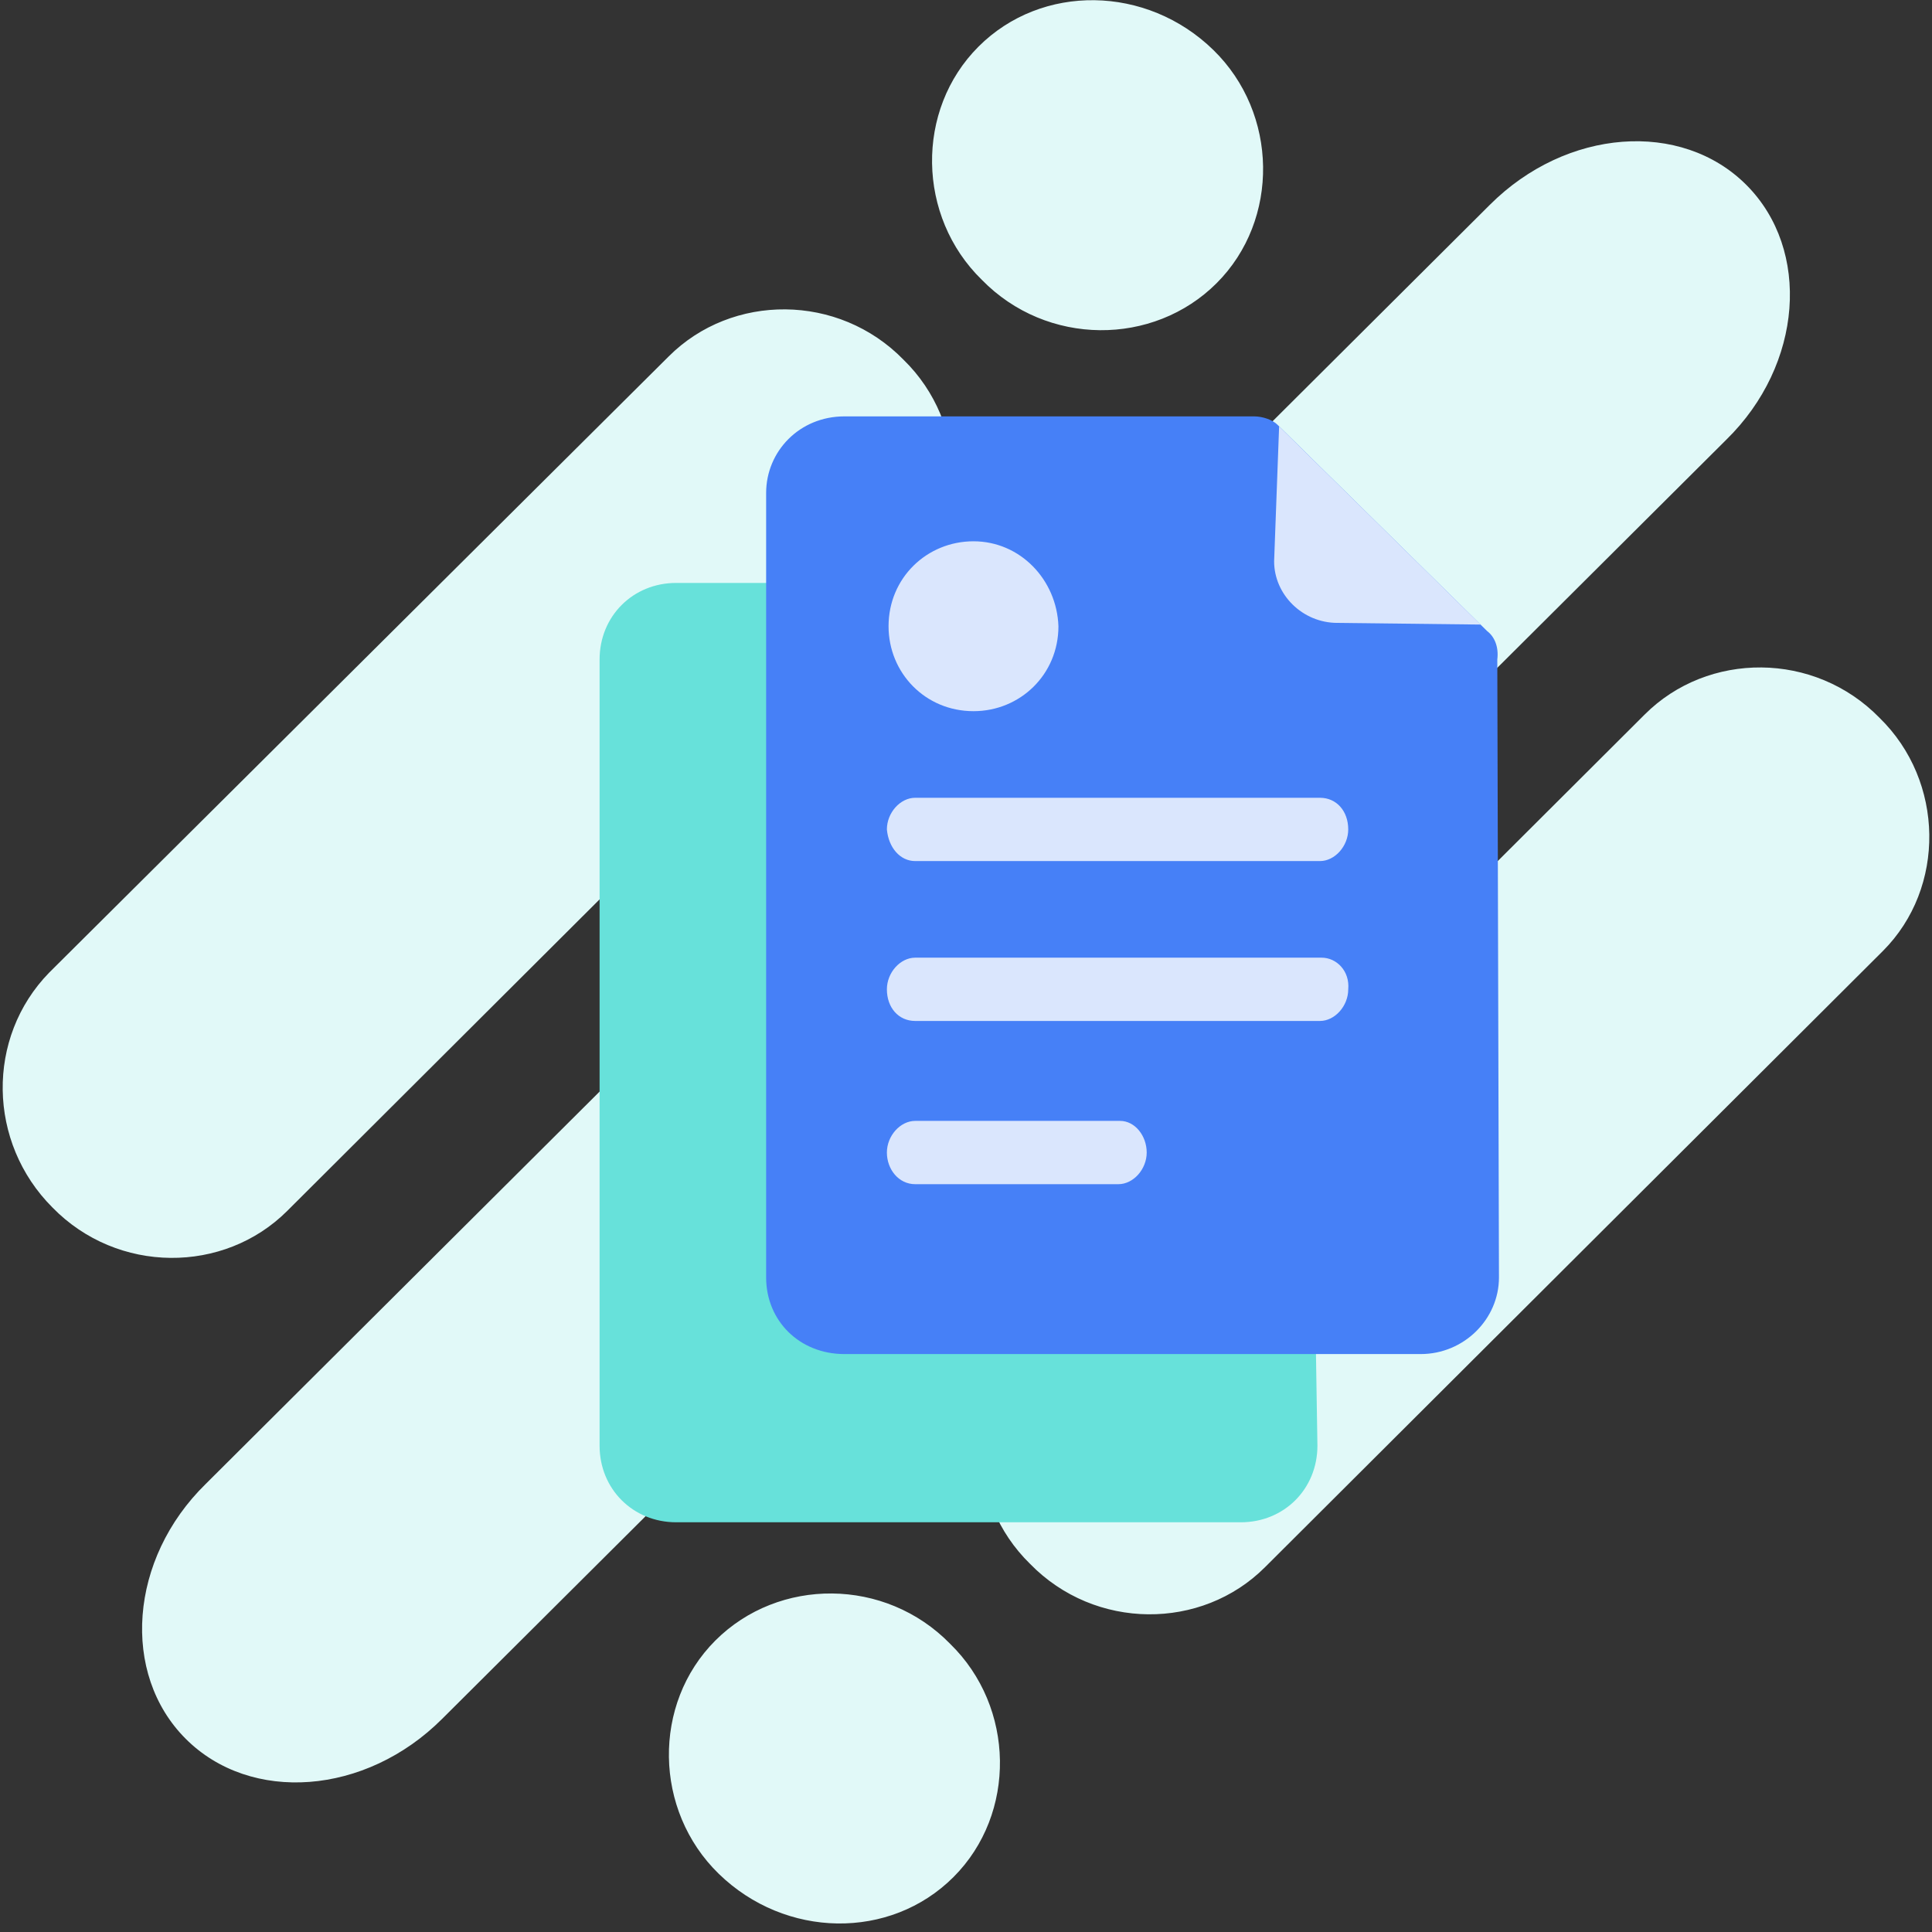 <svg width="116" height="116" fill="none" xmlns="http://www.w3.org/2000/svg"><rect width="100%" height="100%" fill="#333333" stroke="none"/><g clip-path="url(#clip0)"><path fill-rule="evenodd" clip-rule="evenodd" d="M103.65 26.4c4.6-4.5 5.1-11.4 1.2-15.3-3.9-3.9-10.8-3.4-15.4 1.2l-77.1 76.8c-4.6 4.5-5.1 11.4-1.2 15.3 3.9 3.9 10.8 3.4 15.4-1.2l77.1-76.8zM57.25 112.7c3.8-3.8 3.7-10.2-.2-14-3.9-4-10.3-4-14.1-.2-3.8 3.8-3.7 10.2.2 14 4 3.9 10.3 4 14.1.2zM113.05 57.1c3.8-3.8 3.7-10.2-.2-14-3.9-4-10.3-4-14.1-.2l-37.1 37c-3.8 3.8-3.7 10.2.2 14 3.9 4 10.3 4 14.1.2l37.1-37zM58.75 2.8c-3.8 3.8-3.7 10.2.2 14 3.9 4 10.3 4 14.1.2 3.8-3.8 3.7-10.2-.2-14-4-3.9-10.3-4-14.1-.2zM2.95 58.4c-3.8 3.9-3.7 10.2.2 14.1 3.9 4 10.3 4 14.1.2l37.2-37.1c3.8-3.8 3.7-10.2-.2-14-3.9-4-10.3-4-14.1-.2l-37.2 37z" fill="#E1F9F8"/><path d="M36 46.8v40c0 2.6 2 4.6 4.6 4.6h33.9c2.6 0 4.6-2 4.6-4.6l-.1-6.3H50.6v-4.4h-3.9V38.2l.1-3.2h-6.2C38 35 36 37 36 39.6V46.8z" fill="#67E1DA"/><path d="M89.9 39.6c.1-.8-.2-1.4-.6-1.7L76.7 25.5c-.3-.3-.9-.5-1.4-.5H50.7C48 25 46 27.1 46 29.6V76.7c0 2.6 2 4.6 4.7 4.6h34.6c2.6 0 4.7-2.1 4.7-4.6l-.1-37.1z" fill="#4680F7"/><path d="M76.8 25.6l12.1 11.9-8.6-.1c-2.1 0-3.8-1.7-3.8-3.7l.3-8.1zM54.95 51.7h24.3c.9 0 1.7-.9 1.7-1.9 0-1.1-.7-1.9-1.7-1.9h-24.3c-.9 0-1.7.9-1.7 1.9.1 1.1.8 1.9 1.7 1.9zM79.35 57.5h-24.4c-.9 0-1.7.9-1.7 1.9 0 1.1.7 1.9 1.7 1.9h24.3c.9 0 1.7-.9 1.7-1.9.1-1.1-.7-1.9-1.6-1.9zM67.25 67.3h-12.3c-.9 0-1.7.9-1.7 1.9 0 1 .7 1.9 1.7 1.9h12.2c.9 0 1.7-.9 1.7-1.9 0-1-.7-1.9-1.6-1.9zM58.45 32.5c-2.8 0-5.1 2.2-5.1 5.1 0 2.8 2.2 5.1 5.1 5.1 2.8 0 5.1-2.2 5.1-5.1-.1-2.8-2.3-5.1-5.1-5.1z" fill="#DAE6FD"/></g><defs><clipPath id="clip0"><path d="M.15 0h115.7v115.5H.15V0z" fill="#fff"/></clipPath></defs></svg>
